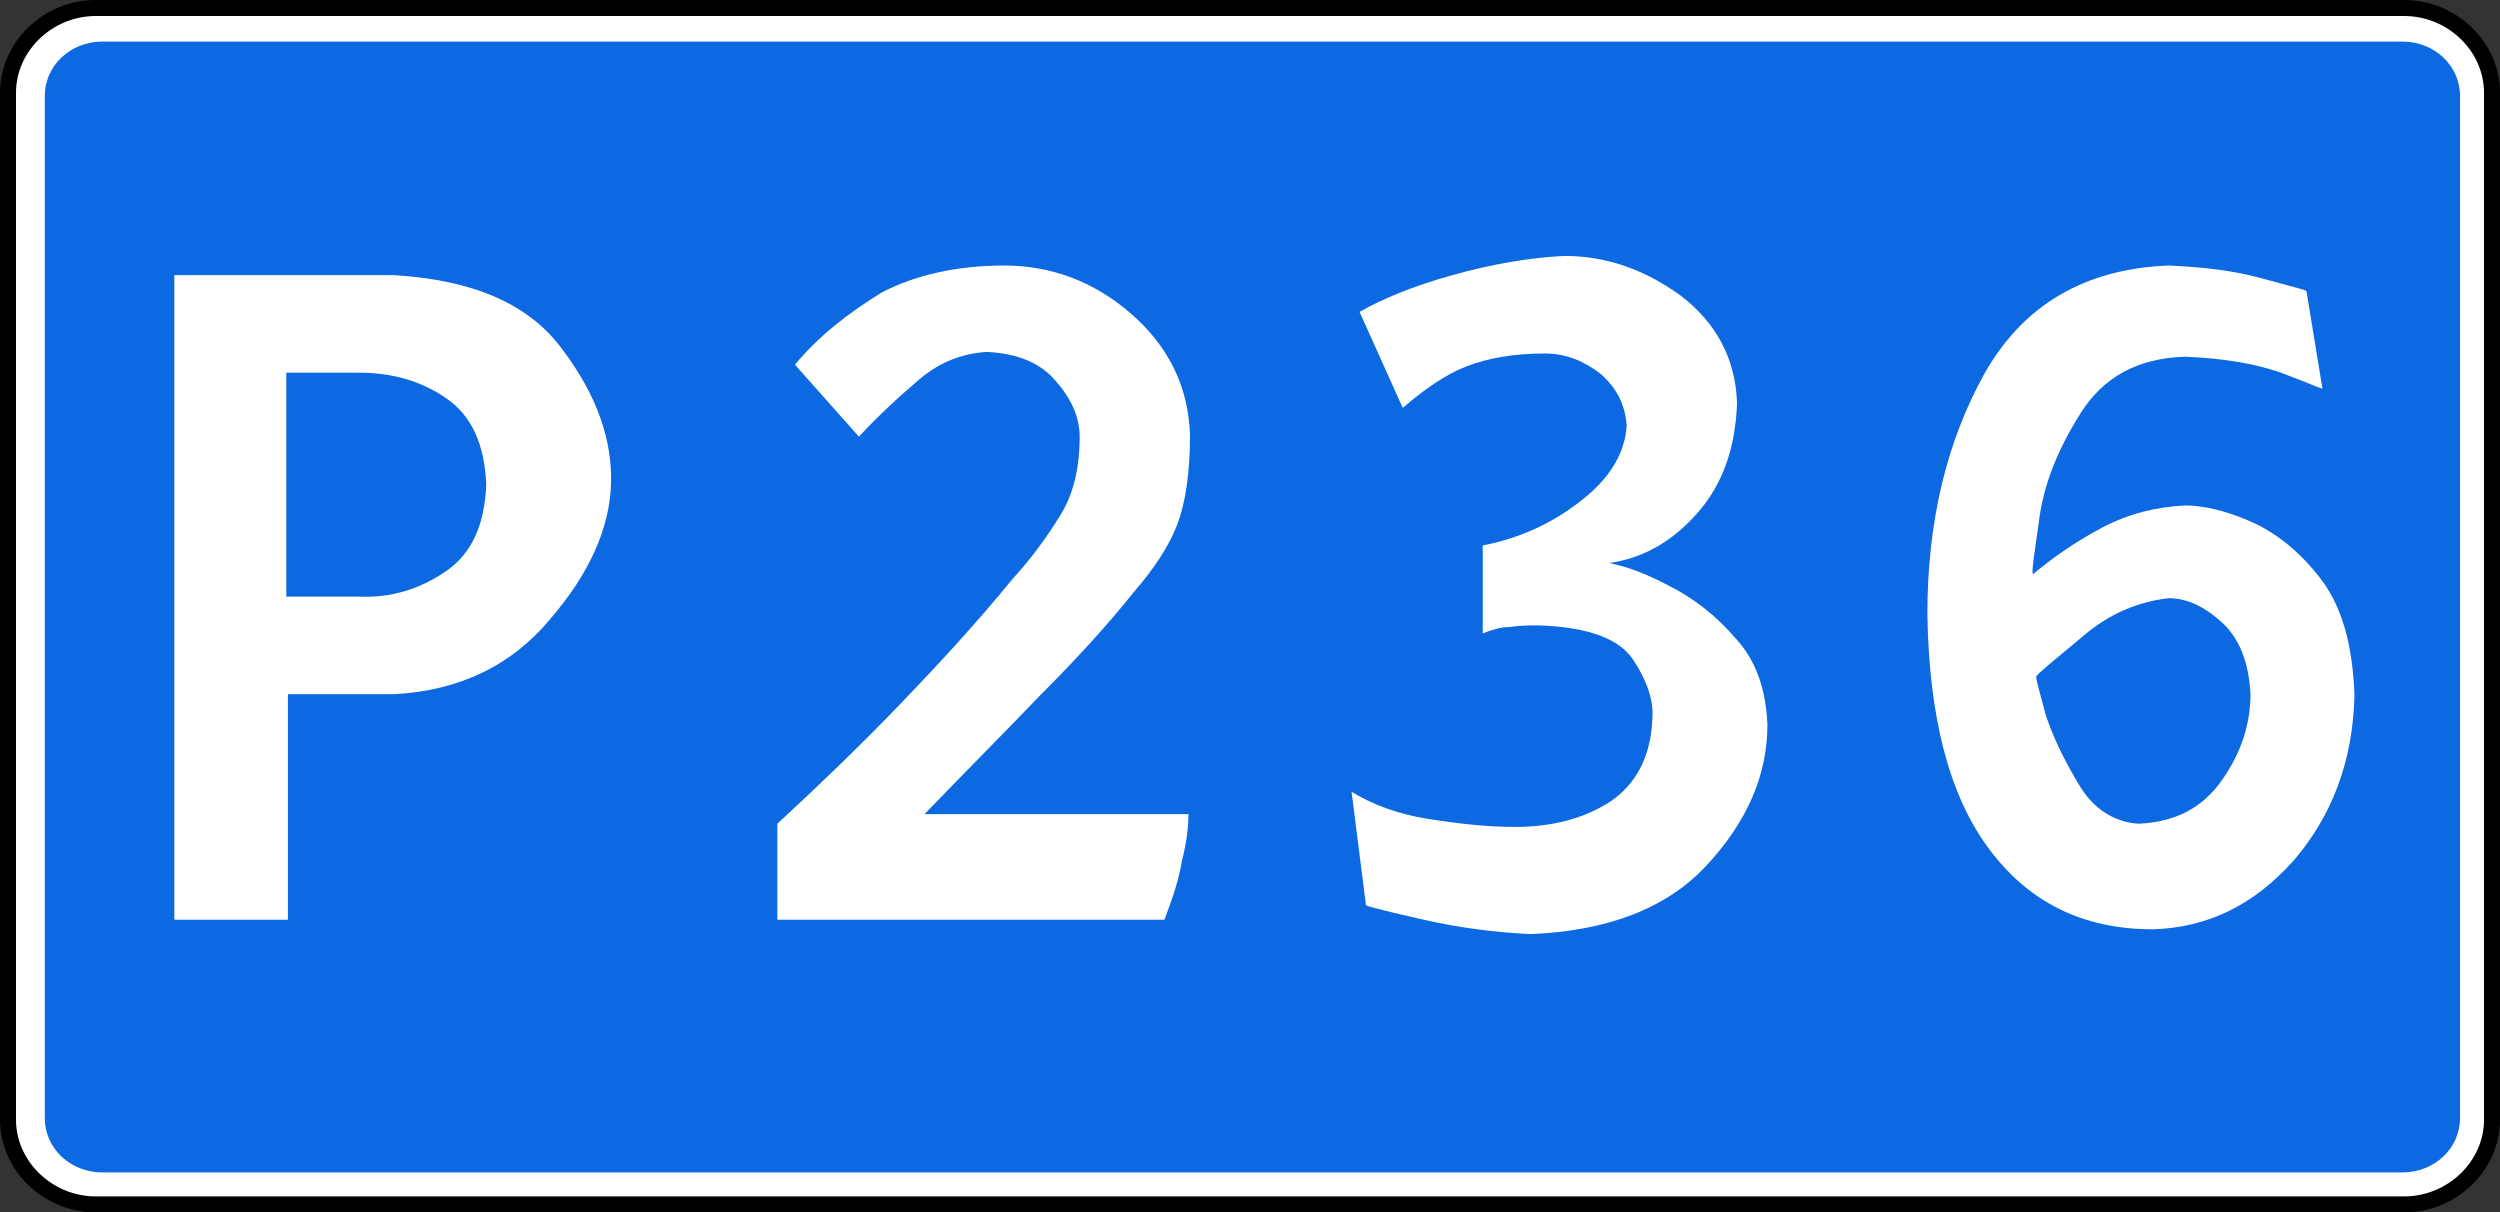 <?xml version="1.0" encoding="utf-8"?>
<!-- Generator: Adobe Illustrator 22.0.1, SVG Export Plug-In . SVG Version: 6.00 Build 0)  -->
<svg version="1.1" id="svg3919" xmlns:svg="http://www.w3.org/2000/svg"
	 xmlns="http://www.w3.org/2000/svg" xmlns:xlink="http://www.w3.org/1999/xlink" x="0px" y="0px" viewBox="0 0 156.3 75.8"
	 style="enable-background:new 0 0 156.3 75.8;" xml:space="preserve">
<rect x="0" y="0" width="156.3" height="75.8" fill="#333333" stroke="none"/>
<style type="text/css">
	.st0{fill:#FFFFFF;stroke:#000000;stroke-linecap:round;stroke-linejoin:round;}
	.st1{fill:#0D69E1;}
	.st2{fill:#FFFFFF;}
</style>
<path id="rect3943" class="st0" d="M6,0.5h144.3c3,0,5.5,2.4,5.5,5.3V70c0,2.9-2.5,5.3-5.5,5.3H6c-3,0-5.5-2.4-5.5-5.3V5.8
	C0.5,2.9,3,0.5,6,0.5z"/>
<path id="rect4455" class="st1" d="M6.4,2.6h143.8c2,0,3.6,1.5,3.6,3.4v63.9c0,1.9-1.6,3.4-3.6,3.4H6.4c-2,0-3.6-1.5-3.6-3.4V6
	C2.8,4.1,4.4,2.6,6.4,2.6z"/>
<g>
	<path id="path3826" class="st2" d="M10.9,17.2v40.3h7.1V43.4h6.6c4.1-0.2,7.4-1.8,9.8-4.7c2.5-2.9,3.7-5.7,3.8-8.4
		c0.1-2.8-0.9-5.6-3-8.4c-2.1-2.9-5.6-4.4-10.6-4.7L10.9,17.2z M17.9,23.3h4.5c2.1,0,3.9,0.5,5.5,1.6c1.6,1.1,2.4,2.9,2.5,5.4
		c-0.1,2.5-0.9,4.3-2.5,5.4c-1.6,1.1-3.4,1.7-5.5,1.6h-4.5V23.3z"/>
	<path id="path3828" class="st2" d="M49.7,22.8l4,4.5c1.2-1.3,2.5-2.5,3.8-3.6c1.3-1.1,2.7-1.6,4.2-1.7c1.8,0.1,3.2,0.6,4.2,1.7
		c1,1.1,1.6,2.3,1.6,3.6c0,2-0.4,3.6-1.2,4.9c-0.8,1.3-1.8,2.7-3,4c-2.2,2.7-4.6,5.3-7,7.8c-2.4,2.5-5,5-7.7,7.5v6h24.2
		c0.5-1.3,0.9-2.5,1.1-3.7c0.3-1.2,0.4-2.1,0.4-2.9H57.8c2.6-2.7,5.1-5.2,7.3-7.5c2.3-2.3,4.2-4.4,5.8-6.4c1.3-1.5,2.2-2.9,2.7-4.2
		c0.5-1.3,0.8-3.2,0.8-5.6c-0.1-3.1-1.4-5.6-3.7-7.6c-2.3-2-5-3-7.9-3c-3,0-5.6,0.6-7.7,1.7C53,19.6,51.2,21,49.7,22.8L49.7,22.8z"
		/>
	<path id="path3832" class="st2" d="M135.6,16.6c-5.3,0.2-9.1,2.5-11.5,6.7c-2.4,4.3-3.6,9.3-3.6,15.1c0.1,6.3,1.3,11.2,3.8,14.6
		c2.5,3.4,5.9,5.1,10.3,5.1c3.4-0.1,6.3-1.5,8.8-4.3c2.4-2.8,3.7-6.2,3.8-10.3c-0.1-3.2-0.8-5.6-2.1-7.3c-1.3-1.7-2.8-2.9-4.4-3.6
		c-1.6-0.7-3-1-4.1-1c-1.8,0.1-3.5,0.5-5.2,1.4c-1.7,0.9-3.1,1.9-4.3,2.9c-0.1-0.2,0.1-1.3,0.4-3.5c0.3-2.2,1.2-4.4,2.6-6.6
		c1.4-2.2,3.5-3.4,6.5-3.5c2.3,0.1,4.3,0.4,6,1c1.6,0.6,2.5,1,2.6,1l-1-6.1c-0.1-0.1-1-0.3-2.8-0.8
		C139.6,16.9,137.7,16.7,135.6,16.6L135.6,16.6z M135.6,37.4c1.1,0,2.2,0.5,3.3,1.5c1.1,1,1.7,2.5,1.8,4.5c0,1.9-0.6,3.7-1.8,5.4
		c-1.2,1.7-2.9,2.6-5.2,2.7c-1.5-0.1-2.8-0.9-3.7-2.4c-0.9-1.5-1.6-2.9-2.1-4.4c-0.4-1.5-0.6-2.2-0.6-2.4c0.1-0.2,1.1-1,2.9-2.5
		C131.8,38.4,133.7,37.6,135.6,37.4L135.6,37.4z"/>
	<path id="path2941" class="st2" d="M85,19.5l2.7,6c1.4-1.2,2.7-2.1,4-2.6c1.3-0.5,2.9-0.8,4.9-0.8c1.3,0,2.5,0.5,3.5,1.3
		c1,0.9,1.5,1.9,1.6,3.2c-0.1,1.6-0.9,3.1-2.6,4.5c-1.7,1.4-3.8,2.5-6.4,3v5.5c0.5-0.2,1.1-0.4,1.7-0.4c0.6-0.1,1.2-0.1,1.8-0.1
		c3.2,0.1,5.2,0.9,6,2.3c0.9,1.4,1.2,2.6,1.1,3.6c-0.1,2.3-1,4-2.6,5.1c-1.7,1.1-3.7,1.6-6,1.6c-1.7,0-3.5-0.2-5.4-0.5
		c-1.9-0.3-3.5-0.9-4.8-1.7l0.9,7.1c0.2,0.1,1.4,0.4,3.6,0.9c2.2,0.5,4.5,0.8,6.7,0.9c4.8-0.2,8.5-1.6,11-4.3
		c2.5-2.7,3.8-5.6,3.8-8.8c-0.1-2.2-0.7-4-2-5.4c-1.2-1.4-2.6-2.5-4.2-3.3c-1.5-0.8-2.7-1.2-3.7-1.4c2.1-0.3,3.9-1.3,5.5-3.1
		c1.6-1.8,2.4-4.1,2.5-6.9c-0.1-2.8-1.3-5-3.5-6.7c-2.2-1.6-4.6-2.5-7.3-2.5c-2.1,0.1-4.5,0.5-7,1.2C88.3,17.9,86.4,18.7,85,19.5
		L85,19.5z"/>
</g>
</svg>
